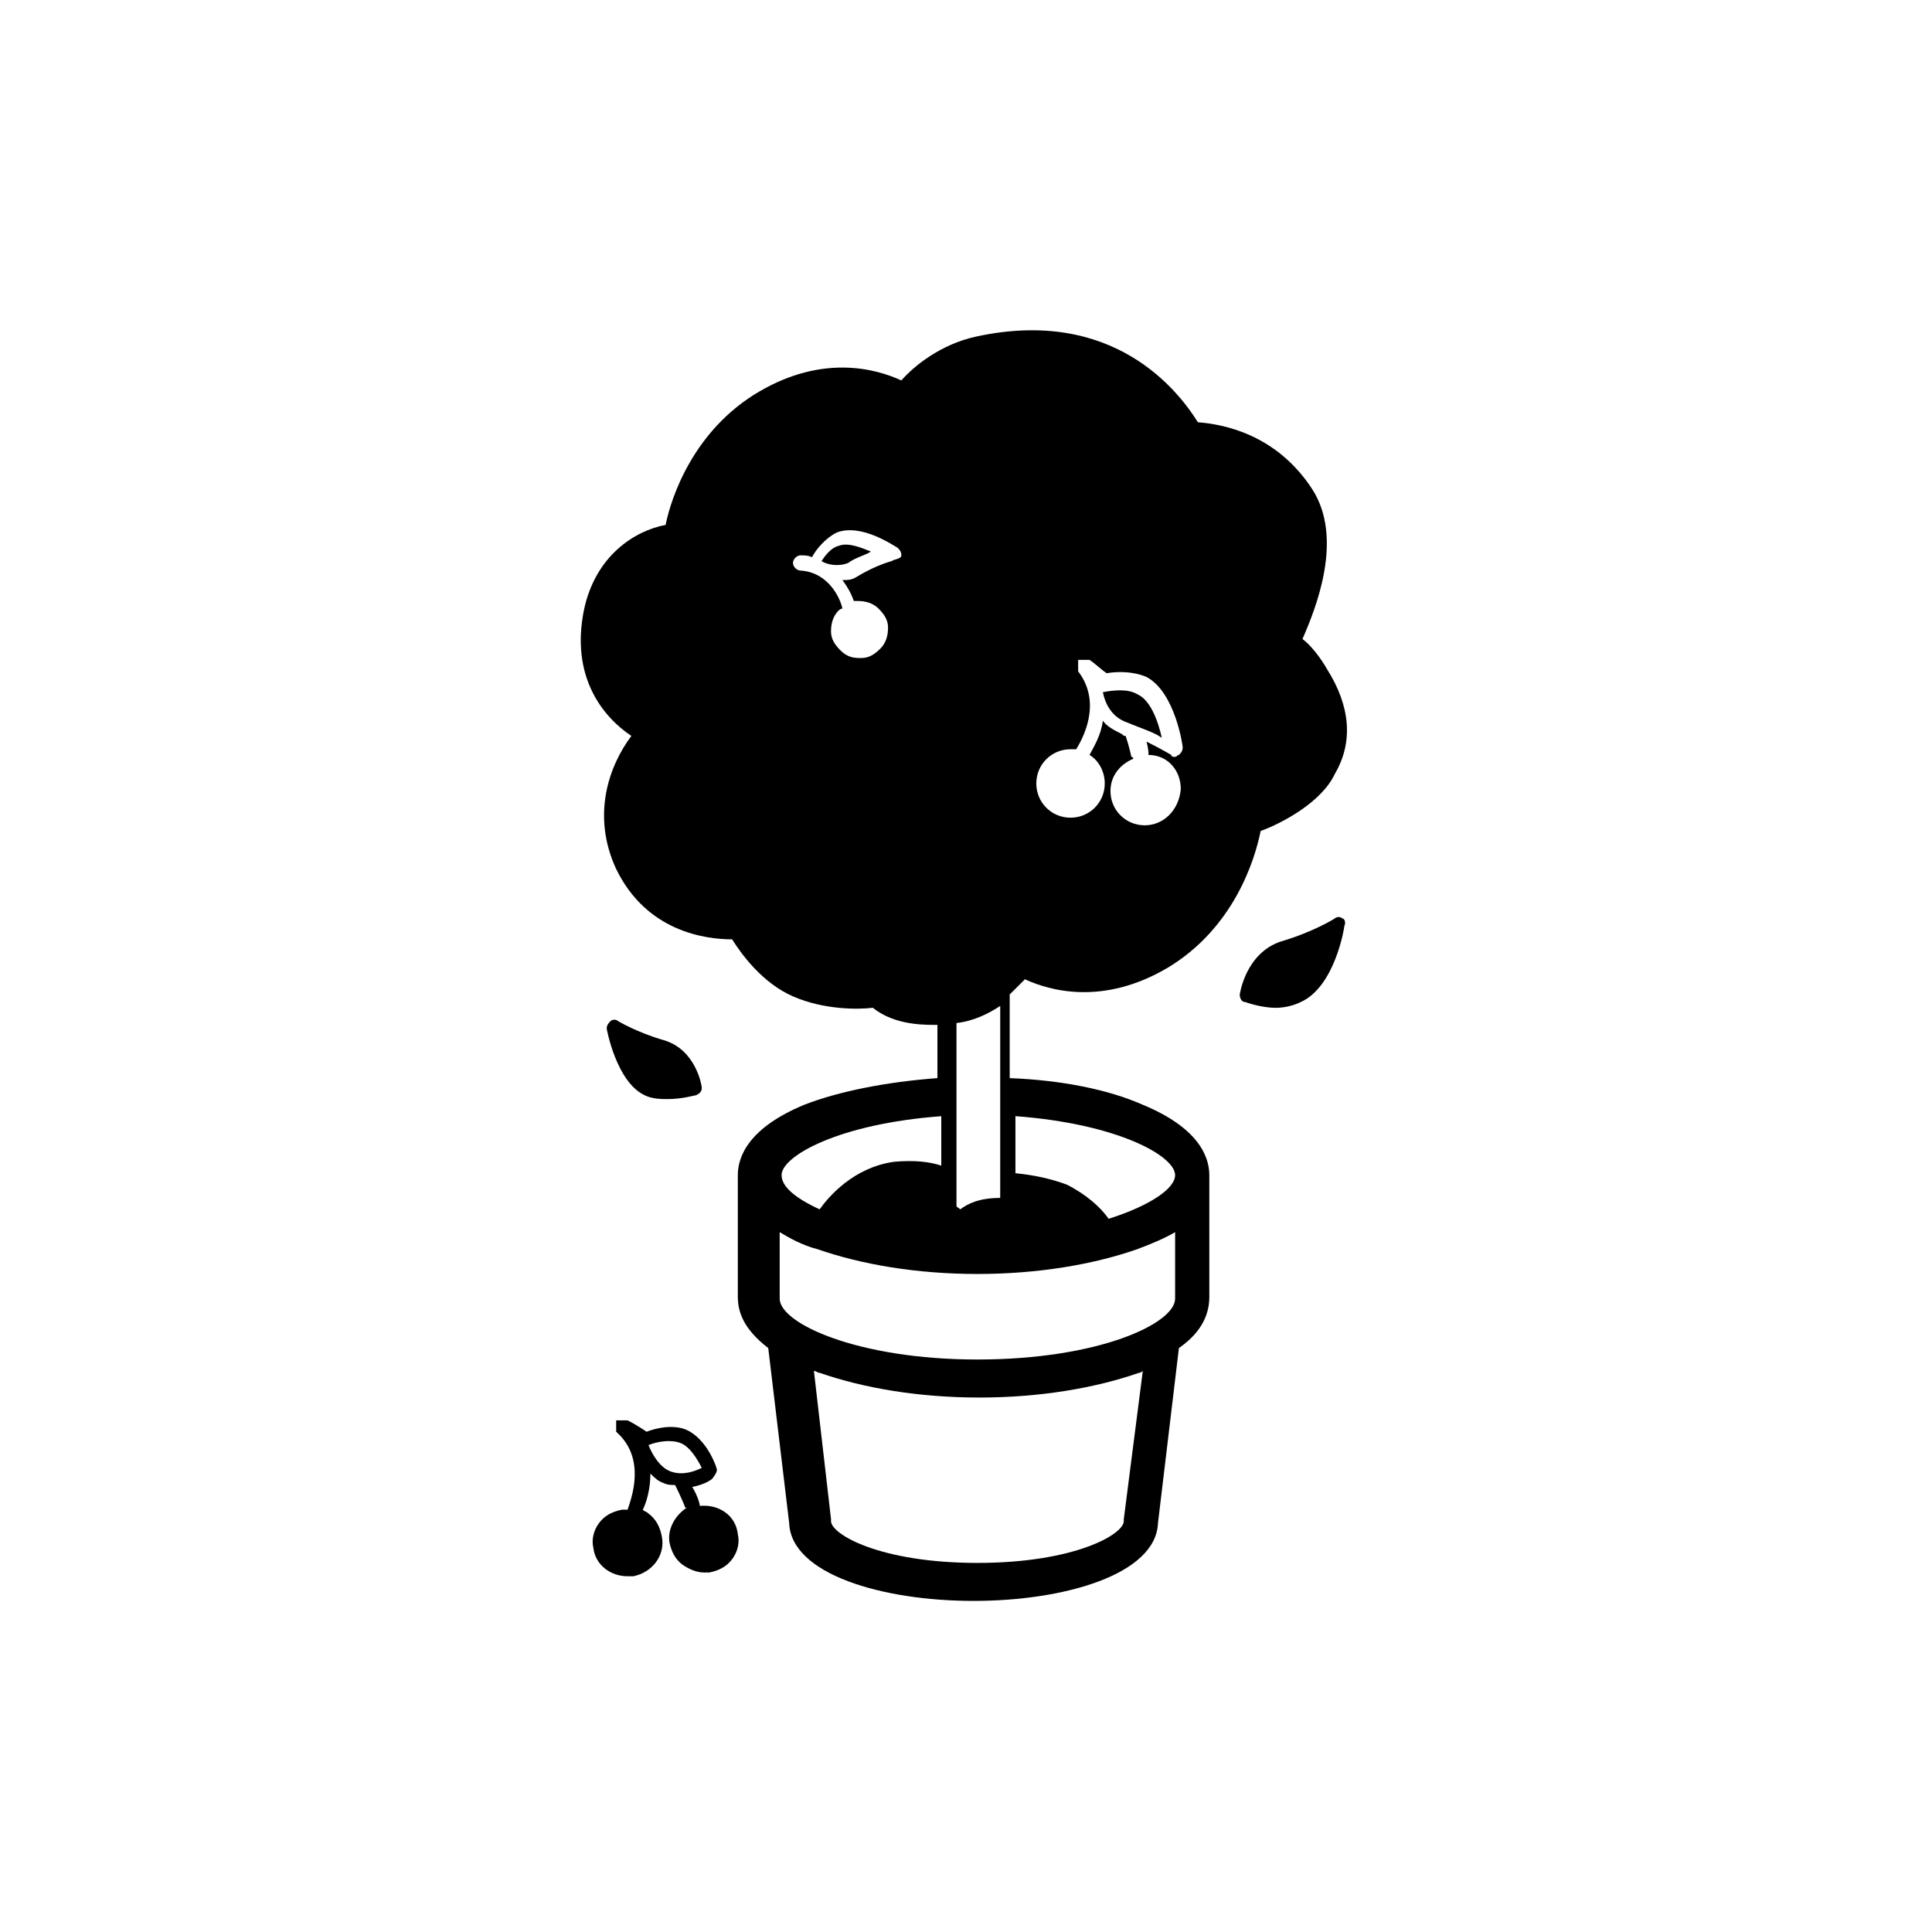 <?xml version="1.0" encoding="UTF-8"?>
<!-- Uploaded to: ICON Repo, www.svgrepo.com, Generator: ICON Repo Mixer Tools -->
<svg fill="#000000" width="800px" height="800px" version="1.1" viewBox="144 144 512 512" xmlns="http://www.w3.org/2000/svg">
 <g>
  <path d="m314.86 434.26c2.016 1.008 4.535 1.008 6.047 1.008 4.031 0 7.055-1.008 7.559-1.008 1.008-0.504 1.512-1.008 1.512-2.016 0-0.504-1.512-10.078-10.078-12.594-7.055-2.016-12.09-5.039-12.09-5.039-0.504-0.504-1.512-0.504-2.016 0-0.504 0.504-1.008 1.008-1.008 2.016-0.004 0 2.516 14.105 10.074 17.633z"/>
  <path d="m499.75 387.4c-0.504-0.504-1.512-0.504-2.016 0 0 0-5.543 3.527-14.105 6.047-9.574 3.023-11.082 14.105-11.082 14.105 0 1.008 0.504 2.016 1.512 2.016 0 0 4.031 1.512 8.062 1.512 2.016 0 4.535-0.504 6.551-1.512 9.07-4.031 11.586-19.648 11.586-20.152 0.5-1.008-0.004-2.016-0.508-2.016z"/>
  <path d="m329.46 543.08v0c0-0.504-0.504-2.519-2.016-5.039 3.023-0.504 5.543-2.016 5.543-2.519 0.504-0.504 1.008-1.512 1.008-2.016 0-0.504-2.519-8.062-8.062-10.578-3.527-1.512-8.062-0.504-10.578 0.504-1.512-1.008-3.023-2.016-5.039-3.023h-0.504-0.504-0.504-0.504-0.504-0.504v0.504 0.504 0.504 0.504 0.504 0.504c8.062 7.055 4.031 17.633 3.023 20.656h-1.512c-2.519 0.504-4.535 1.512-6.047 3.527-1.512 2.016-2.016 4.535-1.512 6.551 0.504 4.535 4.535 7.559 9.07 7.559h1.512c5.039-1.008 8.566-5.543 7.559-10.578-0.504-2.519-1.512-4.535-3.527-6.047-0.504-0.504-1.008-0.504-1.512-1.008 1.008-2.016 2.016-5.543 2.016-9.574 1.008 1.008 2.016 2.016 3.527 2.519 1.008 0.504 2.016 0.504 3.023 0.504 1.512 3.023 2.519 5.543 2.519 5.543s0 0.504 0.504 0.504c-3.023 2.016-5.039 5.543-4.535 9.07 0.504 2.519 1.512 4.535 3.527 6.047 1.512 1.008 3.527 2.016 5.543 2.016h1.512c2.519-0.504 4.535-1.512 6.047-3.527 1.512-2.016 2.016-4.535 1.512-6.551-0.508-5.047-5.043-8.066-10.082-7.562zm-13.602-16.125c2.519-1.008 6.047-1.512 8.566-0.504 2.519 1.008 4.535 4.535 5.543 6.551-2.016 1.008-5.039 2.016-8.062 1.008-3.023-1.008-5.039-4.535-6.047-7.055z"/>
  <path d="m366.24 288.66c-2.016 0.504-3.527 2.519-4.535 4.031 1.512 1.008 4.535 1.512 7.055 0.504 2.016-1.512 4.535-2.016 6.047-3.023-2.519-1.008-6.047-2.519-8.566-1.512z"/>
  <path d="m495.72 321.4c-2.016-3.527-4.535-6.551-6.551-8.062 3.527-8.062 11.082-26.703 2.519-39.801-9.574-14.609-23.68-17.129-30.23-17.633-5.039-8.062-22.168-30.73-58.945-22.672-9.07 2.016-16.121 7.559-19.648 11.586-6.551-3.023-20.656-7.055-37.785 3.023-17.129 10.078-23.176 27.711-24.688 35.266-8.062 1.512-18.641 8.062-21.664 22.672-3.527 17.633 5.039 28.215 12.594 33.25-6.047 8.062-10.578 21.16-4.031 35.266 8.062 16.625 23.68 18.641 30.73 18.641 2.519 4.031 8.062 11.586 16.121 15.113 8.062 3.527 17.129 3.527 21.16 3.023 5.039 4.031 11.586 4.535 16.121 4.535h1.008v14.105c-13.602 1.008-26.199 3.527-35.266 7.055-14.609 6.047-17.633 13.602-17.633 18.641v32.242c0 4.031 1.512 8.566 8.062 13.602l5.543 46.352c0.504 13.602 24.688 20.656 48.871 20.656 24.184 0 48.367-7.055 48.871-20.656l5.543-46.352c6.551-4.535 8.062-9.574 8.062-13.602l-0.004-32.234c0-5.039-3.023-12.594-17.633-18.641-9.07-4.031-21.664-6.551-35.266-7.055v-22.168c1.512-1.512 3.023-3.023 4.031-4.031 6.551 3.023 20.656 7.055 37.785-3.023 17.633-10.578 23.176-28.719 24.688-36.273 5.543-2.016 16.121-7.559 19.648-15.113 5.039-8.562 4.031-18.137-2.016-27.711zm-115.37-28.715s-4.031 1.008-9.07 4.031c-1.512 1.008-2.519 1.008-4.031 1.008 1.512 2.016 2.519 4.031 3.023 5.543h1.008c2.016 0 4.031 0.504 5.543 2.016 1.512 1.512 2.519 3.023 2.519 5.039s-0.504 4.031-2.016 5.543c-1.512 1.512-3.023 2.519-5.039 2.519h-0.504c-2.016 0-3.527-0.504-5.039-2.016-1.512-1.512-2.519-3.023-2.519-5.039s0.504-4.031 2.016-5.543c0 0 0.504-0.504 1.008-0.504-0.504-2.519-3.527-9.574-11.082-10.078-1.008 0-2.016-1.008-2.016-2.016 0-1.008 1.008-2.016 2.016-2.016 1.008 0 2.016 0 3.023 0.504 1.008-2.016 3.527-5.039 6.551-6.551 6.551-2.519 15.113 3.527 16.121 4.031 0.504 0.504 1.008 1.008 1.008 2.016-0.004 1.008-2.016 1.008-2.519 1.512zm17.129 122.43c4.535-0.504 8.566-2.519 11.586-4.535v50.883c-5.543 0-8.566 1.512-10.578 3.023-0.504-0.504-1.008-0.504-1.008-1.008zm-4.031 24.688v13.098c-3.023-1.008-7.055-1.512-12.594-1.008-10.578 1.512-17.129 9.07-19.648 12.594-6.551-3.023-10.078-6.047-10.078-9.07 0-5.035 15.113-13.598 42.32-15.613zm48.367 106.8v0.504c0 3.527-13.098 11.082-38.793 11.082-25.695 0-38.793-7.559-38.793-11.082v-0.504l-4.535-39.297c0.504 0 1.008 0.504 1.512 0.504 11.586 4.031 26.199 6.551 42.32 6.551s30.73-2.519 42.32-6.551c0.504 0 1.008-0.504 1.008-0.504zm13.602-58.441c0 6.551-20.152 16.121-52.395 16.121-31.738 0-52.395-9.574-52.395-16.121l-0.004-17.633c2.519 1.512 6.047 3.527 10.078 4.535 11.586 4.031 26.199 6.551 42.32 6.551 16.121 0 30.73-2.519 42.32-6.551 4.031-1.512 7.559-3.023 10.078-4.535zm0-32.746c0 3.527-6.551 8.062-17.633 11.586-2.016-3.023-6.047-6.551-11.082-9.07-4.031-1.512-8.566-2.519-13.602-3.023v-15.113c27.203 2.019 42.316 10.582 42.316 15.621zm-8.062-92.703c-5.039 0-9.07-4.031-9.07-9.07 0-4.031 2.519-7.055 6.047-8.566 0 0 0-0.504-0.504-0.504 0 0-0.504-2.519-1.512-5.543-0.504 0-0.504 0-1.008-0.504-2.016-1.008-4.031-2.016-5.039-3.527-0.504 4.031-2.519 7.055-3.527 9.07 2.519 1.512 4.031 4.535 4.031 7.559 0 5.039-4.031 9.07-9.07 9.07s-9.07-4.031-9.07-9.07c0-5.039 4.031-9.07 9.07-9.07h1.512c1.512-2.519 7.055-12.09 0.504-20.656v-0.504-0.504-0.504-0.504-0.504-0.504h0.504 0.504 0.504 0.504 0.504 0.504c1.512 1.008 3.023 2.519 4.535 3.527 3.023-0.504 7.055-0.504 10.578 1.008 7.559 4.031 9.574 18.137 9.574 18.641 0 1.008-0.504 1.512-1.008 2.016-0.504 0-0.504 0.504-1.008 0.504-0.504 0-1.008 0-1.008-0.504 0 0-2.519-1.512-6.551-3.527 0.504 2.016 0.504 3.023 0.504 3.023v0.504c5.039 0 8.566 4.031 8.566 9.07-0.5 5.547-4.531 9.574-9.57 9.574z"/>
  <path d="m445.34 327.95c-2.519-1.512-6.551-1.008-9.07-0.504 0.504 2.519 2.016 6.551 6.551 8.062 3.527 1.512 7.055 2.519 9.07 4.031-1.008-4.535-3.023-10.078-6.551-11.59z"/>
 </g>
</svg>